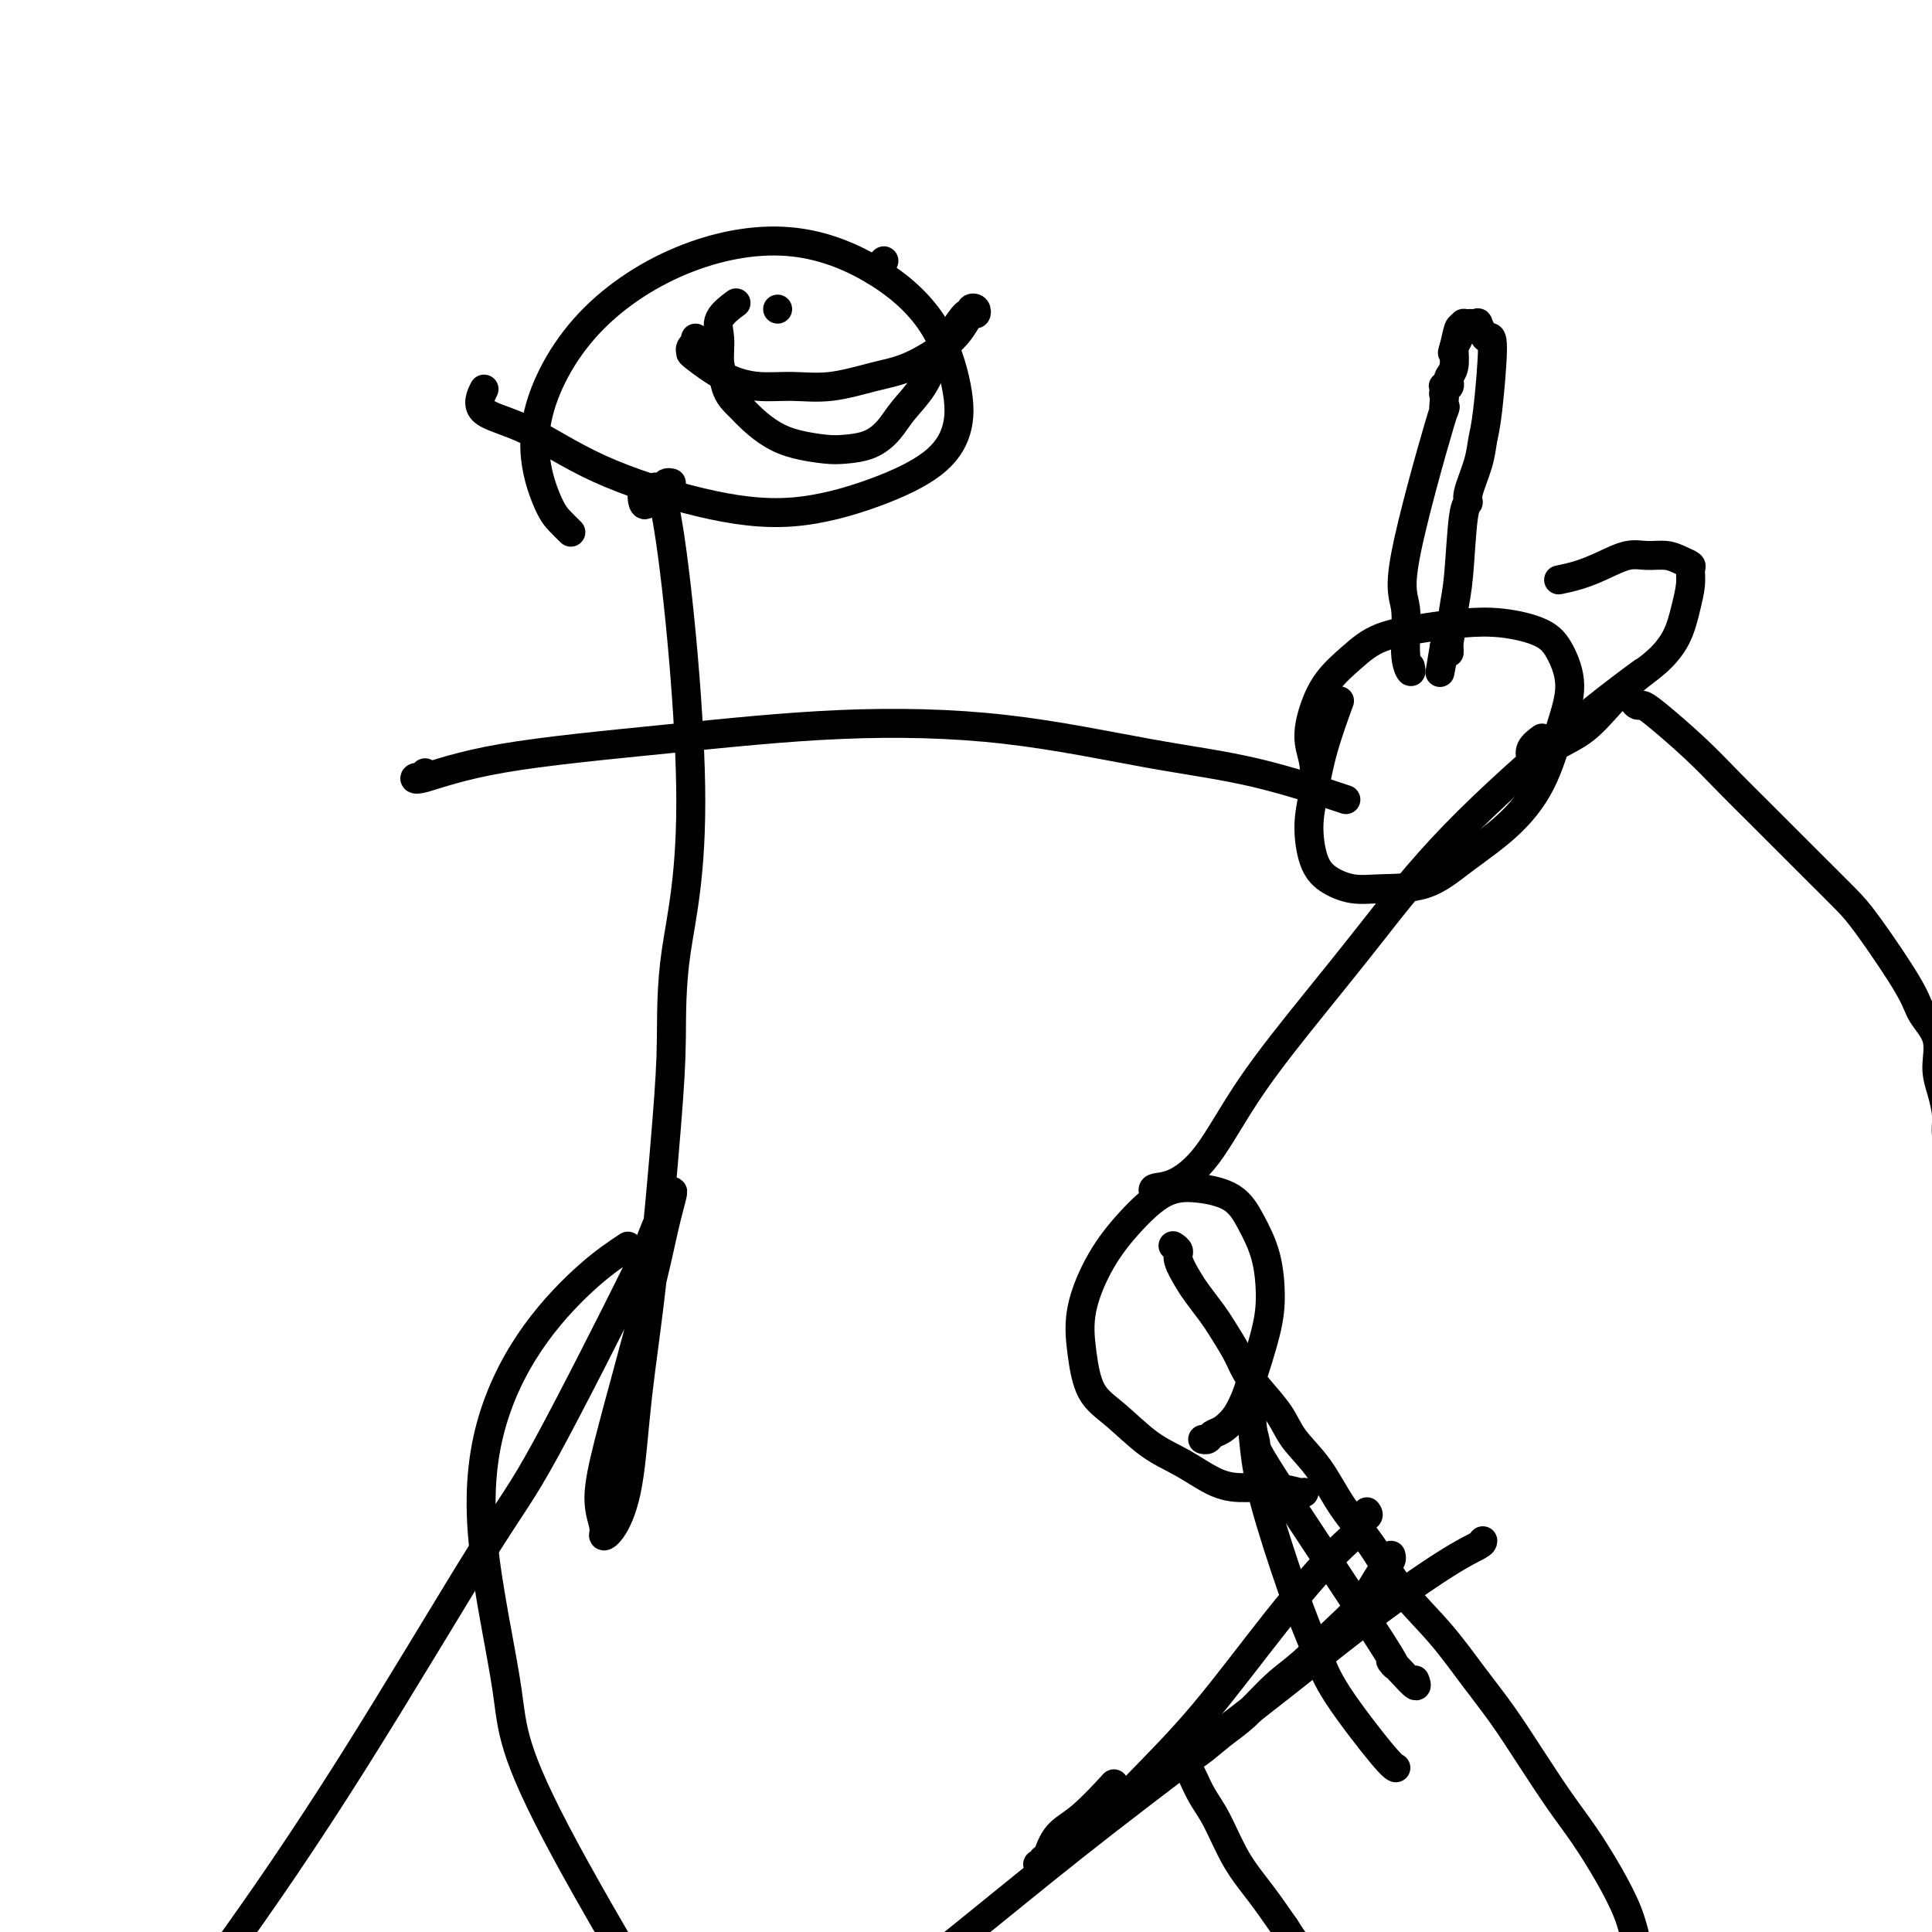 <svg viewBox='0 0 400 400' version='1.1' xmlns='http://www.w3.org/2000/svg' xmlns:xlink='http://www.w3.org/1999/xlink'><g fill='none' stroke='#000000' stroke-width='6' stroke-linecap='round' stroke-linejoin='round'><path d='M239,247c0.006,0.008 0.011,0.016 0,0c-0.011,-0.016 -0.039,-0.055 0,0c0.039,0.055 0.145,0.204 0,0c-0.145,-0.204 -0.542,-0.762 0,-1c0.542,-0.238 2.024,-0.157 4,-1c1.976,-0.843 4.446,-2.611 7,-6c2.554,-3.389 5.191,-8.401 9,-14c3.809,-5.599 8.791,-11.785 13,-17c4.209,-5.215 7.644,-9.458 12,-15c4.356,-5.542 9.631,-12.382 17,-20c7.369,-7.618 16.830,-16.012 24,-22c7.170,-5.988 12.049,-9.568 14,-11c1.951,-1.432 0.976,-0.716 0,0'/><path d='M243,258c-0.127,-0.081 -0.253,-0.161 0,0c0.253,0.161 0.887,0.564 1,1c0.113,0.436 -0.294,0.905 0,2c0.294,1.095 1.290,2.817 2,4c0.710,1.183 1.134,1.828 2,3c0.866,1.172 2.173,2.871 3,4c0.827,1.129 1.173,1.687 2,3c0.827,1.313 2.134,3.382 3,5c0.866,1.618 1.291,2.786 2,4c0.709,1.214 1.703,2.475 3,4c1.297,1.525 2.898,3.314 4,5c1.102,1.686 1.705,3.270 3,5c1.295,1.730 3.282,3.607 5,6c1.718,2.393 3.168,5.302 5,8c1.832,2.698 4.046,5.183 6,8c1.954,2.817 3.648,5.964 6,9c2.352,3.036 5.363,5.959 8,9c2.637,3.041 4.900,6.201 7,9c2.100,2.799 4.038,5.239 6,8c1.962,2.761 3.947,5.843 6,9c2.053,3.157 4.174,6.390 6,9c1.826,2.610 3.356,4.599 5,7c1.644,2.401 3.401,5.214 5,8c1.599,2.786 3.041,5.544 4,8c0.959,2.456 1.437,4.609 2,7c0.563,2.391 1.211,5.018 2,7c0.789,1.982 1.720,3.318 2,4c0.280,0.682 -0.090,0.708 0,1c0.090,0.292 0.640,0.848 1,1c0.360,0.152 0.532,-0.099 1,0c0.468,0.099 1.234,0.550 2,1'/><path d='M347,417c3.167,6.167 1.583,3.083 0,0'/><path d='M338,145c0.348,0.439 0.696,0.878 1,1c0.304,0.122 0.565,-0.072 1,0c0.435,0.072 1.045,0.412 3,2c1.955,1.588 5.255,4.425 8,7c2.745,2.575 4.933,4.888 7,7c2.067,2.112 4.011,4.024 6,6c1.989,1.976 4.021,4.016 6,6c1.979,1.984 3.904,3.912 6,6c2.096,2.088 4.363,4.335 6,6c1.637,1.665 2.644,2.748 5,6c2.356,3.252 6.059,8.672 8,12c1.941,3.328 2.118,4.564 3,6c0.882,1.436 2.470,3.072 3,5c0.530,1.928 0.002,4.147 0,6c-0.002,1.853 0.521,3.339 1,5c0.479,1.661 0.914,3.496 1,5c0.086,1.504 -0.176,2.676 0,4c0.176,1.324 0.789,2.798 1,4c0.211,1.202 0.018,2.131 1,3c0.982,0.869 3.138,1.677 4,2c0.862,0.323 0.431,0.162 0,0'/><path d='M288,322c0.077,0.360 0.154,0.719 0,1c-0.154,0.281 -0.539,0.483 -1,1c-0.461,0.517 -0.999,1.350 -2,3c-1.001,1.650 -2.465,4.118 -4,6c-1.535,1.882 -3.140,3.177 -5,5c-1.860,1.823 -3.976,4.173 -6,6c-2.024,1.827 -3.958,3.130 -6,5c-2.042,1.870 -4.193,4.308 -6,6c-1.807,1.692 -3.269,2.639 -5,4c-1.731,1.361 -3.732,3.135 -5,4c-1.268,0.865 -1.804,0.821 -2,1c-0.196,0.179 -0.053,0.583 0,1c0.053,0.417 0.017,0.848 0,1c-0.017,0.152 -0.013,0.024 0,0c0.013,-0.024 0.036,0.055 0,0c-0.036,-0.055 -0.132,-0.243 0,0c0.132,0.243 0.491,0.915 1,2c0.509,1.085 1.167,2.581 2,4c0.833,1.419 1.842,2.762 3,5c1.158,2.238 2.466,5.372 4,8c1.534,2.628 3.296,4.751 5,7c1.704,2.249 3.352,4.625 5,7'/><path d='M266,399c3.802,6.021 3.306,4.074 4,4c0.694,-0.074 2.578,1.724 4,3c1.422,1.276 2.381,2.030 3,3c0.619,0.970 0.898,2.155 1,3c0.102,0.845 0.027,1.350 0,2c-0.027,0.650 -0.007,1.444 0,2c0.007,0.556 0.002,0.873 0,1c-0.002,0.127 -0.001,0.063 0,0'/><path d='M270,309c0.000,-0.031 0.001,-0.061 0,0c-0.001,0.061 -0.003,0.214 -1,0c-0.997,-0.214 -2.988,-0.796 -5,-1c-2.012,-0.204 -4.046,-0.032 -6,0c-1.954,0.032 -3.829,-0.077 -6,-1c-2.171,-0.923 -4.637,-2.659 -7,-4c-2.363,-1.341 -4.622,-2.286 -7,-4c-2.378,-1.714 -4.875,-4.196 -7,-6c-2.125,-1.804 -3.877,-2.931 -5,-5c-1.123,-2.069 -1.618,-5.080 -2,-8c-0.382,-2.920 -0.650,-5.750 0,-9c0.650,-3.250 2.218,-6.919 4,-10c1.782,-3.081 3.778,-5.572 6,-8c2.222,-2.428 4.668,-4.792 7,-6c2.332,-1.208 4.548,-1.259 7,-1c2.452,0.259 5.139,0.829 7,2c1.861,1.171 2.894,2.944 4,5c1.106,2.056 2.284,4.394 3,7c0.716,2.606 0.972,5.481 1,8c0.028,2.519 -0.170,4.682 -1,8c-0.830,3.318 -2.292,7.792 -3,10c-0.708,2.208 -0.662,2.151 -1,3c-0.338,0.849 -1.061,2.606 -2,4c-0.939,1.394 -2.094,2.426 -3,3c-0.906,0.574 -1.562,0.690 -2,1c-0.438,0.310 -0.656,0.814 -1,1c-0.344,0.186 -0.812,0.053 -1,0c-0.188,-0.053 -0.094,-0.027 0,0'/><path d='M258,293c-0.111,0.031 -0.222,0.061 0,0c0.222,-0.061 0.775,-0.214 1,0c0.225,0.214 0.120,0.794 0,1c-0.120,0.206 -0.255,0.039 0,1c0.255,0.961 0.900,3.050 1,4c0.100,0.950 -0.344,0.760 5,9c5.344,8.240 16.476,24.908 21,32c4.524,7.092 2.442,4.608 2,4c-0.442,-0.608 0.758,0.662 2,2c1.242,1.338 2.527,2.745 3,3c0.473,0.255 0.135,-0.641 0,-1c-0.135,-0.359 -0.068,-0.179 0,0'/><path d='M257,292c0.326,0.088 0.653,0.177 1,0c0.347,-0.177 0.715,-0.618 1,1c0.285,1.618 0.486,5.296 1,9c0.514,3.704 1.342,7.434 3,13c1.658,5.566 4.147,12.970 6,18c1.853,5.030 3.071,7.688 4,10c0.929,2.312 1.569,4.280 4,8c2.431,3.720 6.655,9.194 9,12c2.345,2.806 2.813,2.945 3,3c0.187,0.055 0.094,0.028 0,0'/><path d='M283,313c0.248,0.351 0.496,0.701 0,1c-0.496,0.299 -1.737,0.545 -2,1c-0.263,0.455 0.450,1.117 0,2c-0.450,0.883 -2.063,1.985 -5,5c-2.937,3.015 -7.197,7.941 -12,14c-4.803,6.059 -10.150,13.249 -15,19c-4.850,5.751 -9.202,10.063 -13,14c-3.798,3.937 -7.042,7.500 -10,10c-2.958,2.500 -5.631,3.938 -7,5c-1.369,1.062 -1.435,1.750 -2,2c-0.565,0.250 -1.629,0.063 -2,0c-0.371,-0.063 -0.048,-0.002 0,0c0.048,0.002 -0.179,-0.057 0,0c0.179,0.057 0.765,0.229 1,0c0.235,-0.229 0.120,-0.859 0,-1c-0.120,-0.141 -0.243,0.205 0,0c0.243,-0.205 0.854,-0.963 1,-1c0.146,-0.037 -0.174,0.648 0,0c0.174,-0.648 0.840,-2.627 2,-4c1.160,-1.373 2.812,-2.139 5,-4c2.188,-1.861 4.911,-4.817 6,-6c1.089,-1.183 0.545,-0.591 0,0'/><path d='M307,319c-0.013,0.229 -0.026,0.458 -1,1c-0.974,0.542 -2.907,1.398 -7,4c-4.093,2.602 -10.344,6.951 -17,12c-6.656,5.049 -13.715,10.799 -23,18c-9.285,7.201 -20.795,15.854 -30,23c-9.205,7.146 -16.106,12.786 -25,20c-8.894,7.214 -19.782,16.001 -25,20c-5.218,3.999 -4.766,3.210 -5,3c-0.234,-0.210 -1.156,0.160 -2,1c-0.844,0.840 -1.612,2.149 1,0c2.612,-2.149 8.603,-7.757 11,-10c2.397,-2.243 1.198,-1.122 0,0'/><path d='M118,110c0.165,0.161 0.329,0.321 0,0c-0.329,-0.321 -1.152,-1.124 -2,-2c-0.848,-0.876 -1.719,-1.826 -3,-5c-1.281,-3.174 -2.970,-8.573 -2,-15c0.970,-6.427 4.601,-13.881 10,-20c5.399,-6.119 12.568,-10.902 20,-14c7.432,-3.098 15.129,-4.512 22,-4c6.871,0.512 12.917,2.950 18,6c5.083,3.050 9.204,6.713 12,11c2.796,4.287 4.266,9.199 5,13c0.734,3.801 0.732,6.490 0,9c-0.732,2.510 -2.195,4.839 -5,7c-2.805,2.161 -6.952,4.153 -12,6c-5.048,1.847 -10.997,3.549 -17,4c-6.003,0.451 -12.060,-0.349 -19,-2c-6.940,-1.651 -14.763,-4.152 -21,-7c-6.237,-2.848 -10.888,-6.042 -15,-8c-4.112,-1.958 -7.684,-2.681 -9,-4c-1.316,-1.319 -0.376,-3.234 0,-4c0.376,-0.766 0.188,-0.383 0,0'/><path d='M139,100c-0.353,-0.073 -0.706,-0.146 -1,0c-0.294,0.146 -0.528,0.510 -1,1c-0.472,0.490 -1.180,1.107 -2,1c-0.820,-0.107 -1.750,-0.939 -2,0c-0.250,0.939 0.182,3.649 1,2c0.818,-1.649 2.022,-7.656 4,3c1.978,10.656 4.732,37.974 5,56c0.268,18.026 -1.948,26.759 -3,34c-1.052,7.241 -0.938,12.990 -1,18c-0.062,5.010 -0.299,9.282 -1,18c-0.701,8.718 -1.866,21.882 -3,32c-1.134,10.118 -2.236,17.191 -3,24c-0.764,6.809 -1.191,13.355 -2,18c-0.809,4.645 -2.002,7.389 -3,9c-0.998,1.611 -1.802,2.087 -2,2c-0.198,-0.087 0.208,-0.738 0,-2c-0.208,-1.262 -1.031,-3.135 -1,-6c0.031,-2.865 0.916,-6.721 2,-11c1.084,-4.279 2.366,-8.980 4,-15c1.634,-6.020 3.620,-13.360 5,-19c1.380,-5.640 2.155,-9.581 3,-13c0.845,-3.419 1.759,-6.318 1,-5c-0.759,1.318 -3.190,6.853 -4,9c-0.810,2.147 -0.000,0.908 -4,9c-4.000,8.092 -12.810,25.516 -18,35c-5.190,9.484 -6.761,11.027 -13,21c-6.239,9.973 -17.147,28.374 -27,44c-9.853,15.626 -18.653,28.476 -27,40c-8.347,11.524 -16.242,21.721 -22,29c-5.758,7.279 -9.379,11.639 -13,16'/><path d='M11,450c-10.750,13.810 -6.625,5.833 -3,0c3.625,-5.833 6.750,-9.524 8,-11c1.250,-1.476 0.625,-0.738 0,0'/><path d='M130,258c-2.382,1.579 -4.764,3.159 -8,6c-3.236,2.841 -7.328,6.944 -11,12c-3.672,5.056 -6.926,11.065 -9,18c-2.074,6.935 -2.968,14.797 -2,25c0.968,10.203 3.798,22.748 5,31c1.202,8.252 0.776,12.212 12,33c11.224,20.788 34.099,58.404 47,77c12.901,18.596 15.829,18.170 17,18c1.171,-0.170 0.586,-0.085 0,0'/><path d='M88,160c-0.321,0.448 -0.643,0.896 -1,1c-0.357,0.104 -0.750,-0.137 -1,0c-0.250,0.137 -0.359,0.653 2,0c2.359,-0.653 7.184,-2.474 16,-4c8.816,-1.526 21.621,-2.756 34,-4c12.379,-1.244 24.332,-2.501 36,-3c11.668,-0.499 23.052,-0.242 34,1c10.948,1.242 21.460,3.467 30,5c8.540,1.533 15.107,2.374 22,4c6.893,1.626 14.112,4.036 17,5c2.888,0.964 1.444,0.482 0,0'/><path d='M144,70c-0.031,0.445 -0.062,0.890 0,1c0.062,0.110 0.216,-0.115 0,0c-0.216,0.115 -0.801,0.571 -1,1c-0.199,0.429 -0.012,0.833 0,1c0.012,0.167 -0.150,0.099 1,1c1.150,0.901 3.611,2.771 6,4c2.389,1.229 4.705,1.817 7,2c2.295,0.183 4.567,-0.040 7,0c2.433,0.040 5.026,0.342 8,0c2.974,-0.342 6.331,-1.329 9,-2c2.669,-0.671 4.652,-1.026 7,-2c2.348,-0.974 5.061,-2.566 7,-4c1.939,-1.434 3.104,-2.711 4,-4c0.896,-1.289 1.522,-2.589 2,-3c0.478,-0.411 0.806,0.069 1,0c0.194,-0.069 0.253,-0.687 0,-1c-0.253,-0.313 -0.819,-0.323 -1,0c-0.181,0.323 0.024,0.977 0,1c-0.024,0.023 -0.278,-0.585 -1,0c-0.722,0.585 -1.911,2.361 -3,4c-1.089,1.639 -2.078,3.139 -3,5c-0.922,1.861 -1.776,4.082 -3,6c-1.224,1.918 -2.818,3.534 -4,5c-1.182,1.466 -1.953,2.783 -3,4c-1.047,1.217 -2.369,2.335 -4,3c-1.631,0.665 -3.570,0.877 -5,1c-1.430,0.123 -2.350,0.157 -4,0c-1.650,-0.157 -4.030,-0.506 -6,-1c-1.970,-0.494 -3.530,-1.133 -5,-2c-1.470,-0.867 -2.848,-1.962 -4,-3c-1.152,-1.038 -2.076,-2.019 -3,-3'/><path d='M153,84c-2.472,-2.195 -2.651,-3.681 -3,-5c-0.349,-1.319 -0.867,-2.469 -1,-4c-0.133,-1.531 0.119,-3.441 0,-5c-0.119,-1.559 -0.609,-2.766 0,-4c0.609,-1.234 2.317,-2.495 3,-3c0.683,-0.505 0.342,-0.252 0,0'/><path d='M183,54c-0.311,0.311 -0.622,0.622 -1,1c-0.378,0.378 -0.822,0.822 -1,1c-0.178,0.178 -0.089,0.089 0,0'/><path d='M161,64c0.000,0.000 0.000,0.000 0,0c0.000,0.000 0.000,0.000 0,0c0.000,0.000 0.000,0.000 0,0'/><path d='M272,163c0.009,0.022 0.018,0.045 0,0c-0.018,-0.045 -0.064,-0.156 0,-1c0.064,-0.844 0.238,-2.420 0,-4c-0.238,-1.580 -0.890,-3.165 -1,-5c-0.110,-1.835 0.320,-3.920 1,-6c0.680,-2.080 1.610,-4.154 3,-6c1.390,-1.846 3.239,-3.463 5,-5c1.761,-1.537 3.433,-2.995 6,-4c2.567,-1.005 6.027,-1.555 9,-2c2.973,-0.445 5.457,-0.783 8,-1c2.543,-0.217 5.146,-0.314 8,0c2.854,0.314 5.960,1.039 8,2c2.040,0.961 3.015,2.159 4,4c0.985,1.841 1.981,4.325 2,7c0.019,2.675 -0.938,5.540 -2,9c-1.062,3.460 -2.229,7.515 -4,11c-1.771,3.485 -4.146,6.399 -7,9c-2.854,2.601 -6.189,4.888 -9,7c-2.811,2.112 -5.099,4.049 -8,5c-2.901,0.951 -6.414,0.917 -9,1c-2.586,0.083 -4.246,0.283 -6,0c-1.754,-0.283 -3.604,-1.050 -5,-2c-1.396,-0.950 -2.339,-2.084 -3,-4c-0.661,-1.916 -1.042,-4.613 -1,-7c0.042,-2.387 0.506,-4.465 1,-7c0.494,-2.535 1.018,-5.529 2,-9c0.982,-3.471 2.424,-7.420 3,-9c0.576,-1.580 0.288,-0.790 0,0'/><path d='M292,138c0.128,0.635 0.256,1.269 0,1c-0.256,-0.269 -0.895,-1.442 -1,-4c-0.105,-2.558 0.326,-6.500 0,-9c-0.326,-2.500 -1.407,-3.559 0,-11c1.407,-7.441 5.304,-21.265 7,-27c1.696,-5.735 1.191,-3.383 1,-3c-0.191,0.383 -0.069,-1.204 0,-2c0.069,-0.796 0.085,-0.802 0,-1c-0.085,-0.198 -0.272,-0.589 0,-1c0.272,-0.411 1.001,-0.842 1,-1c-0.001,-0.158 -0.733,-0.042 -1,0c-0.267,0.042 -0.068,0.011 0,0c0.068,-0.011 0.005,-0.003 0,0c-0.005,0.003 0.048,0.001 0,0c-0.048,-0.001 -0.196,-0.000 0,0c0.196,0.000 0.736,0.001 1,0c0.264,-0.001 0.253,-0.003 0,0c-0.253,0.003 -0.748,0.012 -1,0c-0.252,-0.012 -0.260,-0.046 0,0c0.260,0.046 0.788,0.173 1,0c0.212,-0.173 0.108,-0.644 0,-1c-0.108,-0.356 -0.221,-0.596 0,-1c0.221,-0.404 0.778,-0.973 1,-2c0.222,-1.027 0.111,-2.514 0,-4'/><path d='M301,72c1.563,-6.680 0.472,-1.880 0,0c-0.472,1.880 -0.324,0.841 0,0c0.324,-0.841 0.823,-1.483 1,-2c0.177,-0.517 0.033,-0.909 0,-1c-0.033,-0.091 0.047,0.119 0,0c-0.047,-0.119 -0.220,-0.568 0,-1c0.220,-0.432 0.833,-0.847 1,-1c0.167,-0.153 -0.114,-0.043 0,0c0.114,0.043 0.622,0.018 1,0c0.378,-0.018 0.626,-0.028 1,0c0.374,0.028 0.875,0.094 1,0c0.125,-0.094 -0.127,-0.349 0,0c0.127,0.349 0.633,1.303 1,2c0.367,0.697 0.594,1.139 1,1c0.406,-0.139 0.991,-0.857 1,2c0.009,2.857 -0.557,9.291 -1,13c-0.443,3.709 -0.763,4.693 -1,6c-0.237,1.307 -0.392,2.936 -1,5c-0.608,2.064 -1.668,4.561 -2,6c-0.332,1.439 0.066,1.819 0,2c-0.066,0.181 -0.595,0.165 -1,3c-0.405,2.835 -0.686,8.523 -1,12c-0.314,3.477 -0.661,4.744 -1,7c-0.339,2.256 -0.668,5.502 -1,7c-0.332,1.498 -0.666,1.249 -1,1'/><path d='M299,134c-1.608,9.802 -0.627,3.308 0,1c0.627,-2.308 0.900,-0.429 1,0c0.100,0.429 0.029,-0.592 0,-1c-0.029,-0.408 -0.014,-0.204 0,0'/><path d='M323,120c0.090,-0.018 0.180,-0.037 0,0c-0.180,0.037 -0.629,0.129 0,0c0.629,-0.129 2.335,-0.480 4,-1c1.665,-0.520 3.289,-1.208 5,-2c1.711,-0.792 3.510,-1.687 5,-2c1.490,-0.313 2.672,-0.044 4,0c1.328,0.044 2.801,-0.138 4,0c1.199,0.138 2.122,0.597 3,1c0.878,0.403 1.709,0.749 2,1c0.291,0.251 0.043,0.405 0,1c-0.043,0.595 0.121,1.631 0,3c-0.121,1.369 -0.527,3.071 -1,5c-0.473,1.929 -1.013,4.085 -2,6c-0.987,1.915 -2.421,3.591 -4,5c-1.579,1.409 -3.305,2.552 -5,4c-1.695,1.448 -3.361,3.201 -5,5c-1.639,1.799 -3.252,3.645 -5,5c-1.748,1.355 -3.631,2.221 -5,3c-1.369,0.779 -2.225,1.471 -3,2c-0.775,0.529 -1.468,0.894 -2,1c-0.532,0.106 -0.902,-0.049 -1,0c-0.098,0.049 0.077,0.302 0,0c-0.077,-0.302 -0.405,-1.158 0,-2c0.405,-0.842 1.544,-1.669 2,-2c0.456,-0.331 0.228,-0.165 0,0'/></g>
</svg>